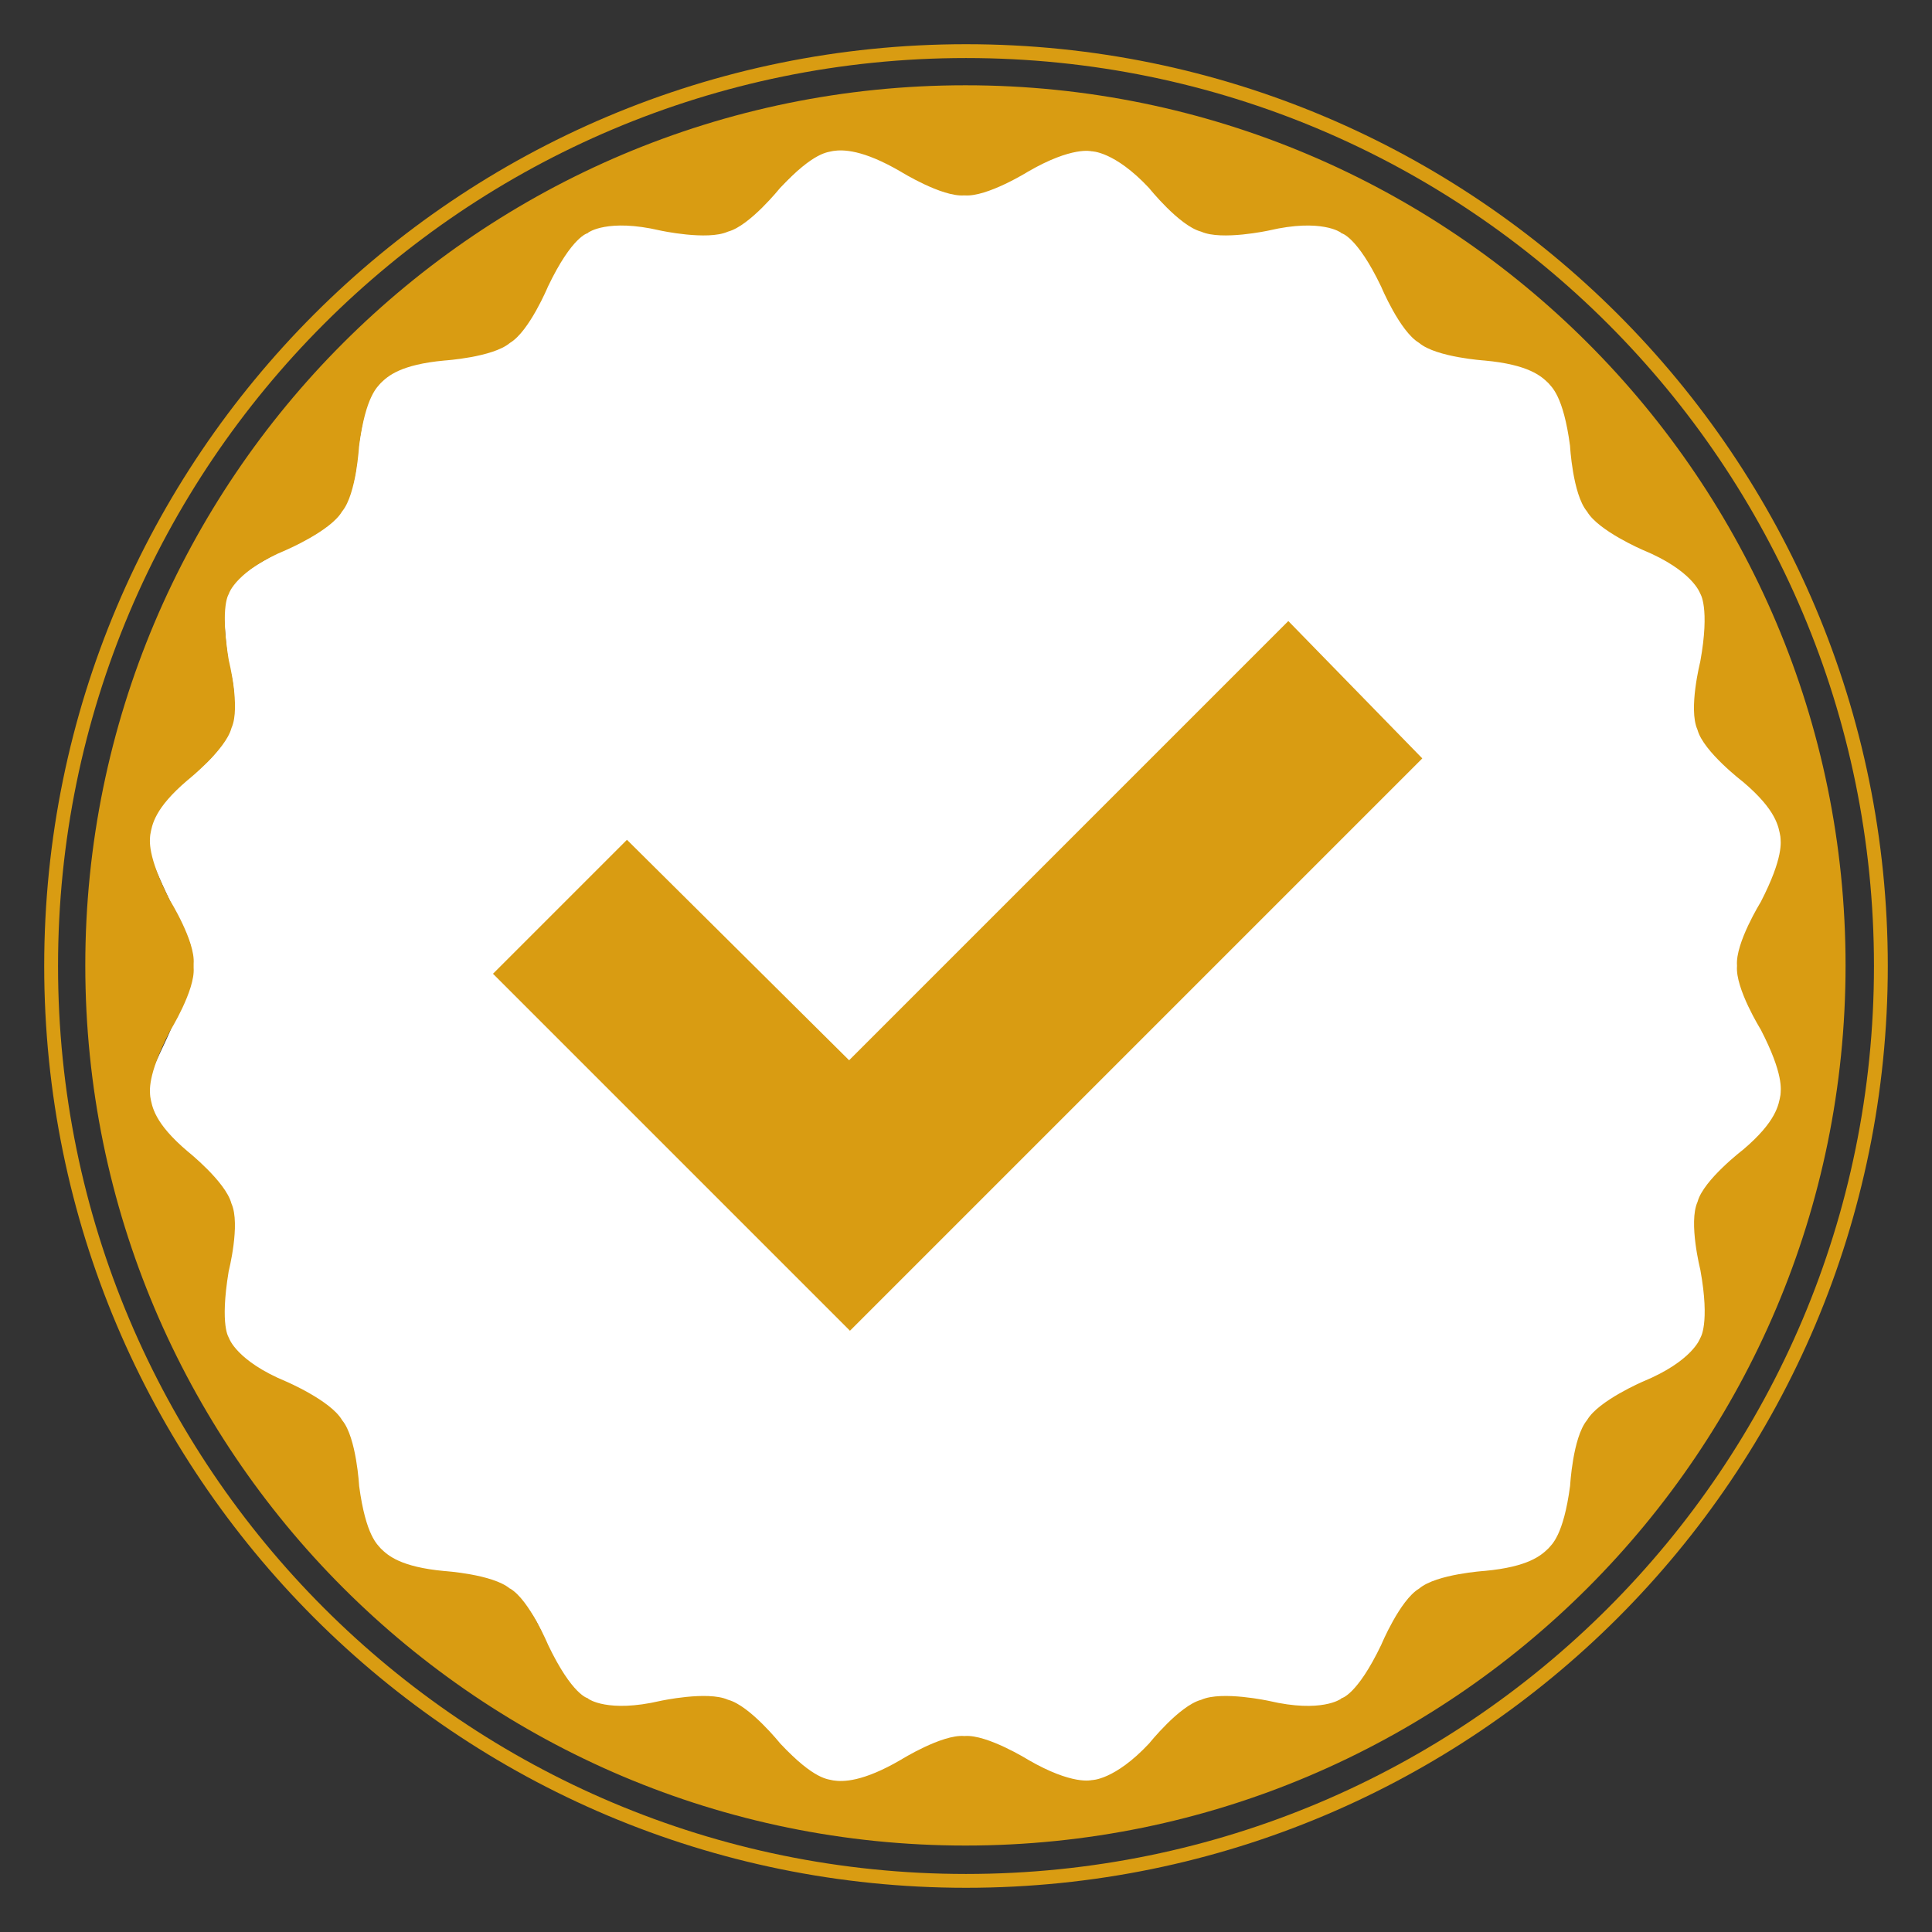 <svg id="Layer_1" data-name="Layer 1" xmlns="http://www.w3.org/2000/svg" viewBox="0 0 1080 1080"><rect x="0" y="0" width="1080" height="1080" fill="#333333" stroke="none"/><defs><style>.cls-1{fill:#fff;}.cls-2{fill:#d99c12;}</style></defs><path class="cls-1" d="M954.41,350c2.42-16.87-6.5-27.31-19.64-35.29-4.74-2.88-9.9-5.06-14.82-7.66-6.63-3.49-13.34-6.86-19.79-10.66a36.27,36.27,0,0,1-18.08-26c-2-11.67-3.42-23.45-5.74-35.06-4.11-20.61-13.55-29.58-34.2-33-7.63-1.27-15.34-2.13-23-3-17.86-1.95-31.73-9.71-39.58-26.57-1.94-4.17-4-8.29-6.21-12.31-4-7.19-7.79-14.51-12.29-21.37-6.34-9.68-15.88-14.27-27.26-13.78a145,145,0,0,0-27.28,3.37c-24.07,5.77-43.92.36-59.48-19.56-4.29-5.49-9.61-10.24-14.84-14.91-13.12-11.7-27.74-14-43.62-6-8.85,4.48-17.62,9.12-26.39,13.73-15,7.92-30.08,8.2-45.14.07-4.69-2.53-9.33-5.15-14.1-7.51-6.06-3-12.12-6-18.37-8.61-13.47-5.56-25.74-3.06-36.26,6.78-7.25,6.78-14.2,13.91-20.85,21.27-12.37,13.7-27.21,19.66-45.61,15.86-5.45-1.13-11-1.73-16.45-2.82-30-6-41.79-.52-56.19,26.43-3.64,6.82-6.91,13.85-10.43,20.74-6.85,13.38-17.36,21.78-32.51,24-11.73,1.71-23.5,3.22-35.1,5.55-14.69,2.95-24,12.11-27.23,26.82a214.64,214.64,0,0,0-4.42,27.2c-1.7,19.91-10,35.12-28.72,43.66-4.85,2.2-9.72,4.38-14.36,7-6.75,3.76-13.62,7.43-19.83,12-7.88,5.74-12.22,13.85-11.43,23.84.83,10.35,1.24,20.9,3.65,30.92,5.39,22.33.31,40.5-17.85,55a156.33,156.33,0,0,0-18.87,18.06C83.41,458,80.37,469.45,85.4,482c3.51,8.73,7.5,17.29,11.62,25.75,5.2,10.66,12.38,21.19,10.24,33.42-1.83,10.48-6.33,20.57-10.25,30.59-3.42,8.76-7.94,17.08-11.5,25.79-5.22,12.81-1.93,24.28,6.78,34.37,3.79,4.38,8.19,8.23,12.37,12.27,4.87,4.71,9.93,9.24,14.69,14.07,9.93,10.07,13.27,22.18,10.85,36-1.58,9.05-3,18.13-4.42,27.22-3.62,23.8,2.34,35.47,23.81,46.65,3.21,1.68,6.61,3,9.81,4.72,6.84,3.61,13.78,7.09,20.37,11.12,8.84,5.42,14.81,13.26,16.77,23.59,1.71,9,3.09,18.1,4.24,27.21,3.42,27.05,12.11,37.78,35.07,42.49a95.1,95.1,0,0,0,15.11,2c25.06,1,43.47,11.46,52.89,35.77,2.69,7,6.72,13.39,10.29,20,9.08,16.79,23.61,21.9,41.67,19.12,8.84-1.36,17.65-3,26.49-4.37,16.05-2.54,30.38.58,41.88,12.86,3.31,3.54,6.5,7.2,9.95,10.59,5.51,5.44,11,10.94,16.85,16,9,7.75,19.58,9.88,30.55,5.5a232.46,232.46,0,0,0,30-14.39c18.44-10.67,36.38-11.49,54.94-.42a258.55,258.55,0,0,0,26.55,13.38c12.07,5.43,23.94,4.15,34.14-4.19a228.84,228.84,0,0,0,23.59-22.49c12-13.05,26-19.93,43.94-17.12,6.45,1,12.93,2,19.32,3.3,29.15,6,41.19.57,55.3-25.4,4.61-8.5,8.8-17.23,13.46-25.7,6-10.87,15.34-17.33,27.5-19.42,10-1.72,20.1-3,30.15-4.41,21.45-3.09,31.44-12.16,35.86-33.09a139.25,139.25,0,0,0,2.93-20.08c1.39-22.2,10.68-38.89,31.92-47.75,4.46-1.87,8.78-4.08,13.17-6.11,25.82-12,31.62-22,29.06-50-.16-1.69-.52-3.35-.8-5-1.2-7.15-2.2-14.35-3.66-21.45-3.75-18.33,4-31.87,17.31-43.46,7.64-6.68,15.37-13.4,22.12-20.93,8.54-9.52,11.19-20.95,6.07-33.11-4.69-11.12-9.57-22.23-15.27-32.85-8.66-16.09-8.91-31.79-.06-47.72,1.88-3.39,3.84-6.75,5.42-10.27,3.56-7.93,7.16-15.86,10.29-24,4.31-11.18,1.94-21.6-5.35-30.67-4.37-5.43-9.67-10.13-14.68-15-5.72-5.58-11.81-10.79-17.31-16.57-7.86-8.23-10.5-18.32-8.94-29.5C950.41,376.81,952.44,363.43,954.41,350Z"/><path class="cls-2" d="M540,24.71C255.41,24.71,24.71,255.41,24.71,540S255.41,1055.29,540,1055.29,1055.29,824.59,1055.29,540,824.59,24.71,540,24.71Zm0,1022.85C259.68,1047.56,32.44,820.32,32.44,540S259.68,32.44,540,32.44,1047.56,259.68,1047.56,540,820.32,1047.56,540,1047.56Z"/><path class="cls-2" d="M539.68,47.67c-271.73,0-492,220.28-492,492s220.28,492,492,492,492-220.28,492-492S811.42,47.67,539.68,47.67ZM995.29,612.11c-1,5.41-2.18,14.73-21,30.66,0,0-22,16.84-25.3,28.91l-.1.29c-5.08,11.44,1.6,37.8,1.6,37.8,5.54,30.49-.06,38.25-.06,38.25s-4.16,12.76-32,24.27c0,0-24.78,10.64-31.15,21.41l-.18.25c-7.93,9.69-9.4,36.62-9.4,36.62-3.75,28.12-10.37,32.85-12.14,35-4,3.85-11,10.3-35.59,12.57,0,0-26.91,1.75-36.52,9.77l-.25.18c-10.7,6.48-21.08,31.37-21.08,31.37-13.56,28.32-22.32,29.92-22.32,29.92l-.24.3s-10.79,8-40.15,1.15c0,0-26.35-5.75-37.79-.69l-.29.1c-12.08,3.28-28.93,24.33-28.93,24.33-19.4,20.71-32.14,20.52-32.14,20.52s-10.74,3-35.54-11.38c0,0-22.92-14.22-35.4-13.27H539c-12.47-1-35.39,13.27-35.39,13.27-21.33,12.44-32.35,12.39-37.8,11.56-2.73-.76-10.31,0-29.71-20.7,0,0-16.86-21-28.93-24.33l-.29-.1c-11.45-5.06-37.8.69-37.8.69-29.35,6.81-40.15-1.15-40.15-1.15l-.24-.3s-8.76-1.6-22.31-29.92c0,0-10.38-24.89-21.09-31.37L285,888c-9.6-8-36.51-9.77-36.51-9.77-24.59-2.27-31.64-8.72-35.59-12.57-1.78-2.2-8.39-6.93-12.14-35,0,0-1.48-26.93-9.4-36.62l-.18-.25C184.81,782.93,160,772.29,160,772.29,132.18,760.78,128,748,128,748h.06s-5.33-6.32-.24-37.3c0,0,6.68-26.36,1.6-37.8l-.1-.29C126.06,660.56,105,643.72,105,643.72c-18.86-15.93-20-25.25-21-30.66-.2-2.83-2-11.44,11-36.65,0,0,14.2-22.93,13.24-35.41v-2.28c1-12.48-13.24-35.41-13.24-35.41-13-25.21-11.24-33.82-11-36.65,1-5.41,2.18-14.73,21-30.66,0,0,21.08-16.84,24.36-28.91l.1-.29c5.08-11.44-1.6-37.79-1.6-37.79-5.09-31,.24-37.31.24-37.31H128s4.16-12.76,32-24.27c0,0,24.78-10.64,31.15-21.41l.18-.25c7.92-9.69,9.4-36.62,9.4-36.62,3.75-28.12,10.36-32.85,12.14-35.05,3.95-3.85,11-10.3,35.59-12.57,0,0,26.91-1.75,36.51-9.77l.25-.18c10.71-6.48,21.09-31.37,21.09-31.37,13.55-28.32,22.31-29.92,22.31-29.92l.24-.3s10.8-8,40.15-1.15c0,0,26.35,5.75,37.8.69l.29-.1c12.07-3.28,28.93-24.33,28.93-24.33,19.4-20.71,27-19.94,29.71-20.7,5.45-.83,16.47-.88,37.8,11.56,0,0,22.92,14.22,35.39,13.27h.31c12.48,1,35.4-13.27,35.4-13.27,24.8-14.38,35.54-11.38,35.54-11.38s12.74-.19,32.14,20.52c0,0,16.85,21.05,28.93,24.33l.29.1c11.44,5.06,37.79-.69,37.79-.69C738.72,122,749.51,130,749.51,130l.24.3s8.76,1.6,22.32,29.92c0,0,10.38,24.89,21.08,31.37l.25.18c9.61,8,36.52,9.77,36.52,9.77,24.59,2.27,31.63,8.72,35.59,12.57,1.77,2.2,8.39,6.93,12.14,35.05,0,0,1.47,26.93,9.4,36.62l.18.25c6.37,10.77,31.15,21.41,31.15,21.41,27.84,11.51,32,24.27,32,24.27s5.6,7.76.06,38.25c0,0-6.68,26.36-1.6,37.8l.1.29c3.28,12.07,25.3,28.91,25.3,28.91,18.87,15.93,20,25.25,21,30.66.2,2.83,2,11.44-11,36.65,0,0-14.2,22.93-13.24,35.41v.38c-1,12.48,13.24,35.41,13.24,35.41C997.26,600.67,995.49,609.28,995.29,612.11Z"/><polygon class="cls-2" points="475.13 743.89 795.07 423.95 720.18 347.17 474.66 592.69 350.47 469.45 275.58 544.34 475.13 743.89"/></svg>